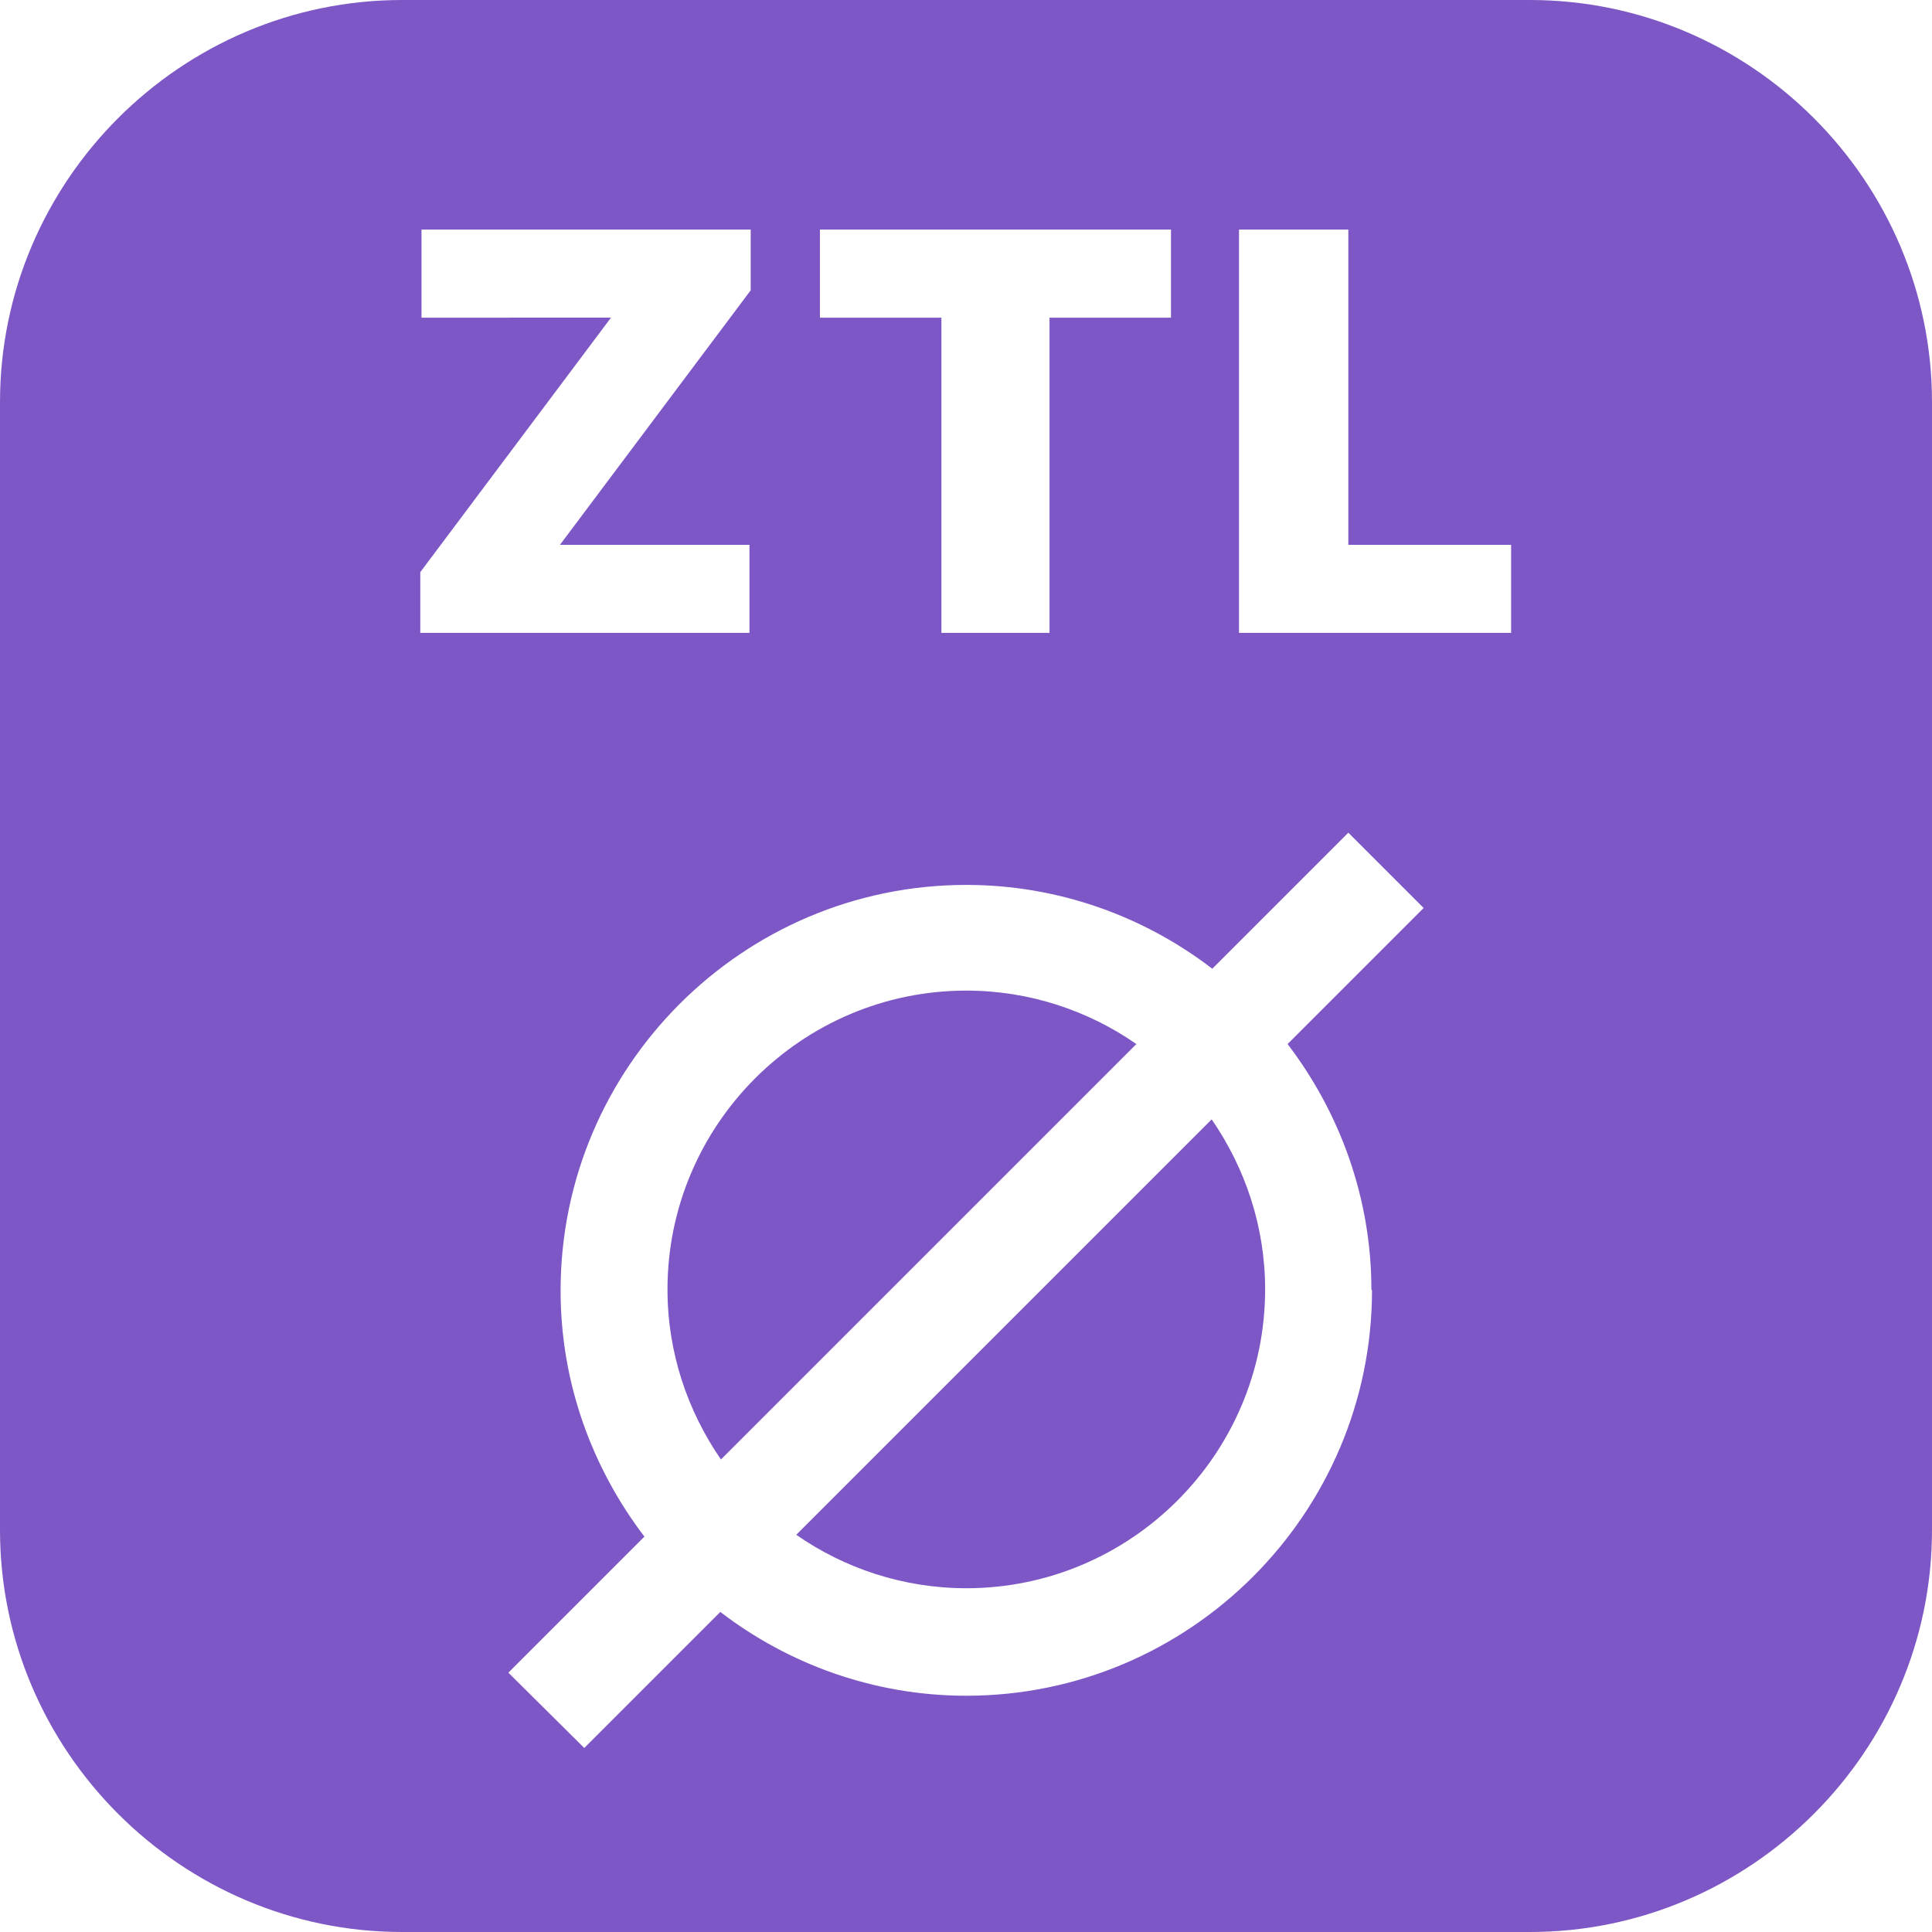 <svg xmlns="http://www.w3.org/2000/svg" id="Livello_1" viewBox="0 0 31.81 31.81"><defs><style>.cls-1{fill:#7e57c6}</style></defs><path d="M15.91 26.15c2.71 0 4.92-2.21 4.92-4.92 0-1.04-.33-2-.88-2.8l-6.84 6.84c.79.55 1.76.88 2.8.88m0-9.84c-2.71 0-4.92 2.21-4.92 4.92 0 1.04.33 2 .88 2.8l6.84-6.84c-.79-.55-1.76-.88-2.8-.88" class="cls-1"/><path d="M25.19 0H6.62C2.98 0 0 2.98 0 6.62v18.57c0 3.64 2.98 6.62 6.62 6.62h18.57c3.64 0 6.62-2.98 6.62-6.62V6.62c0-3.64-2.98-6.62-6.62-6.62M13.51 3.78h5.77v1.45h-2v5.19H15.5V5.23h-2V3.78ZM6.92 9.42l3.14-4.19H6.94V3.78h5.42v1L9.22 8.97h3.12v1.45H6.92v-1Zm15.67 11.82c0 3.68-3 6.68-6.68 6.68-1.52 0-2.93-.52-4.05-1.38l-2.24 2.24-1.25-1.24 2.24-2.24c-.86-1.13-1.38-2.53-1.38-4.05 0-3.68 3-6.68 6.68-6.68 1.52 0 2.93.52 4.05 1.38l2.24-2.24 1.24 1.24-2.24 2.24c.86 1.13 1.38 2.53 1.38 4.05m2.31-10.82H20.4V3.78h1.8v5.19h2.68v1.45Z" class="cls-1"/></svg>
